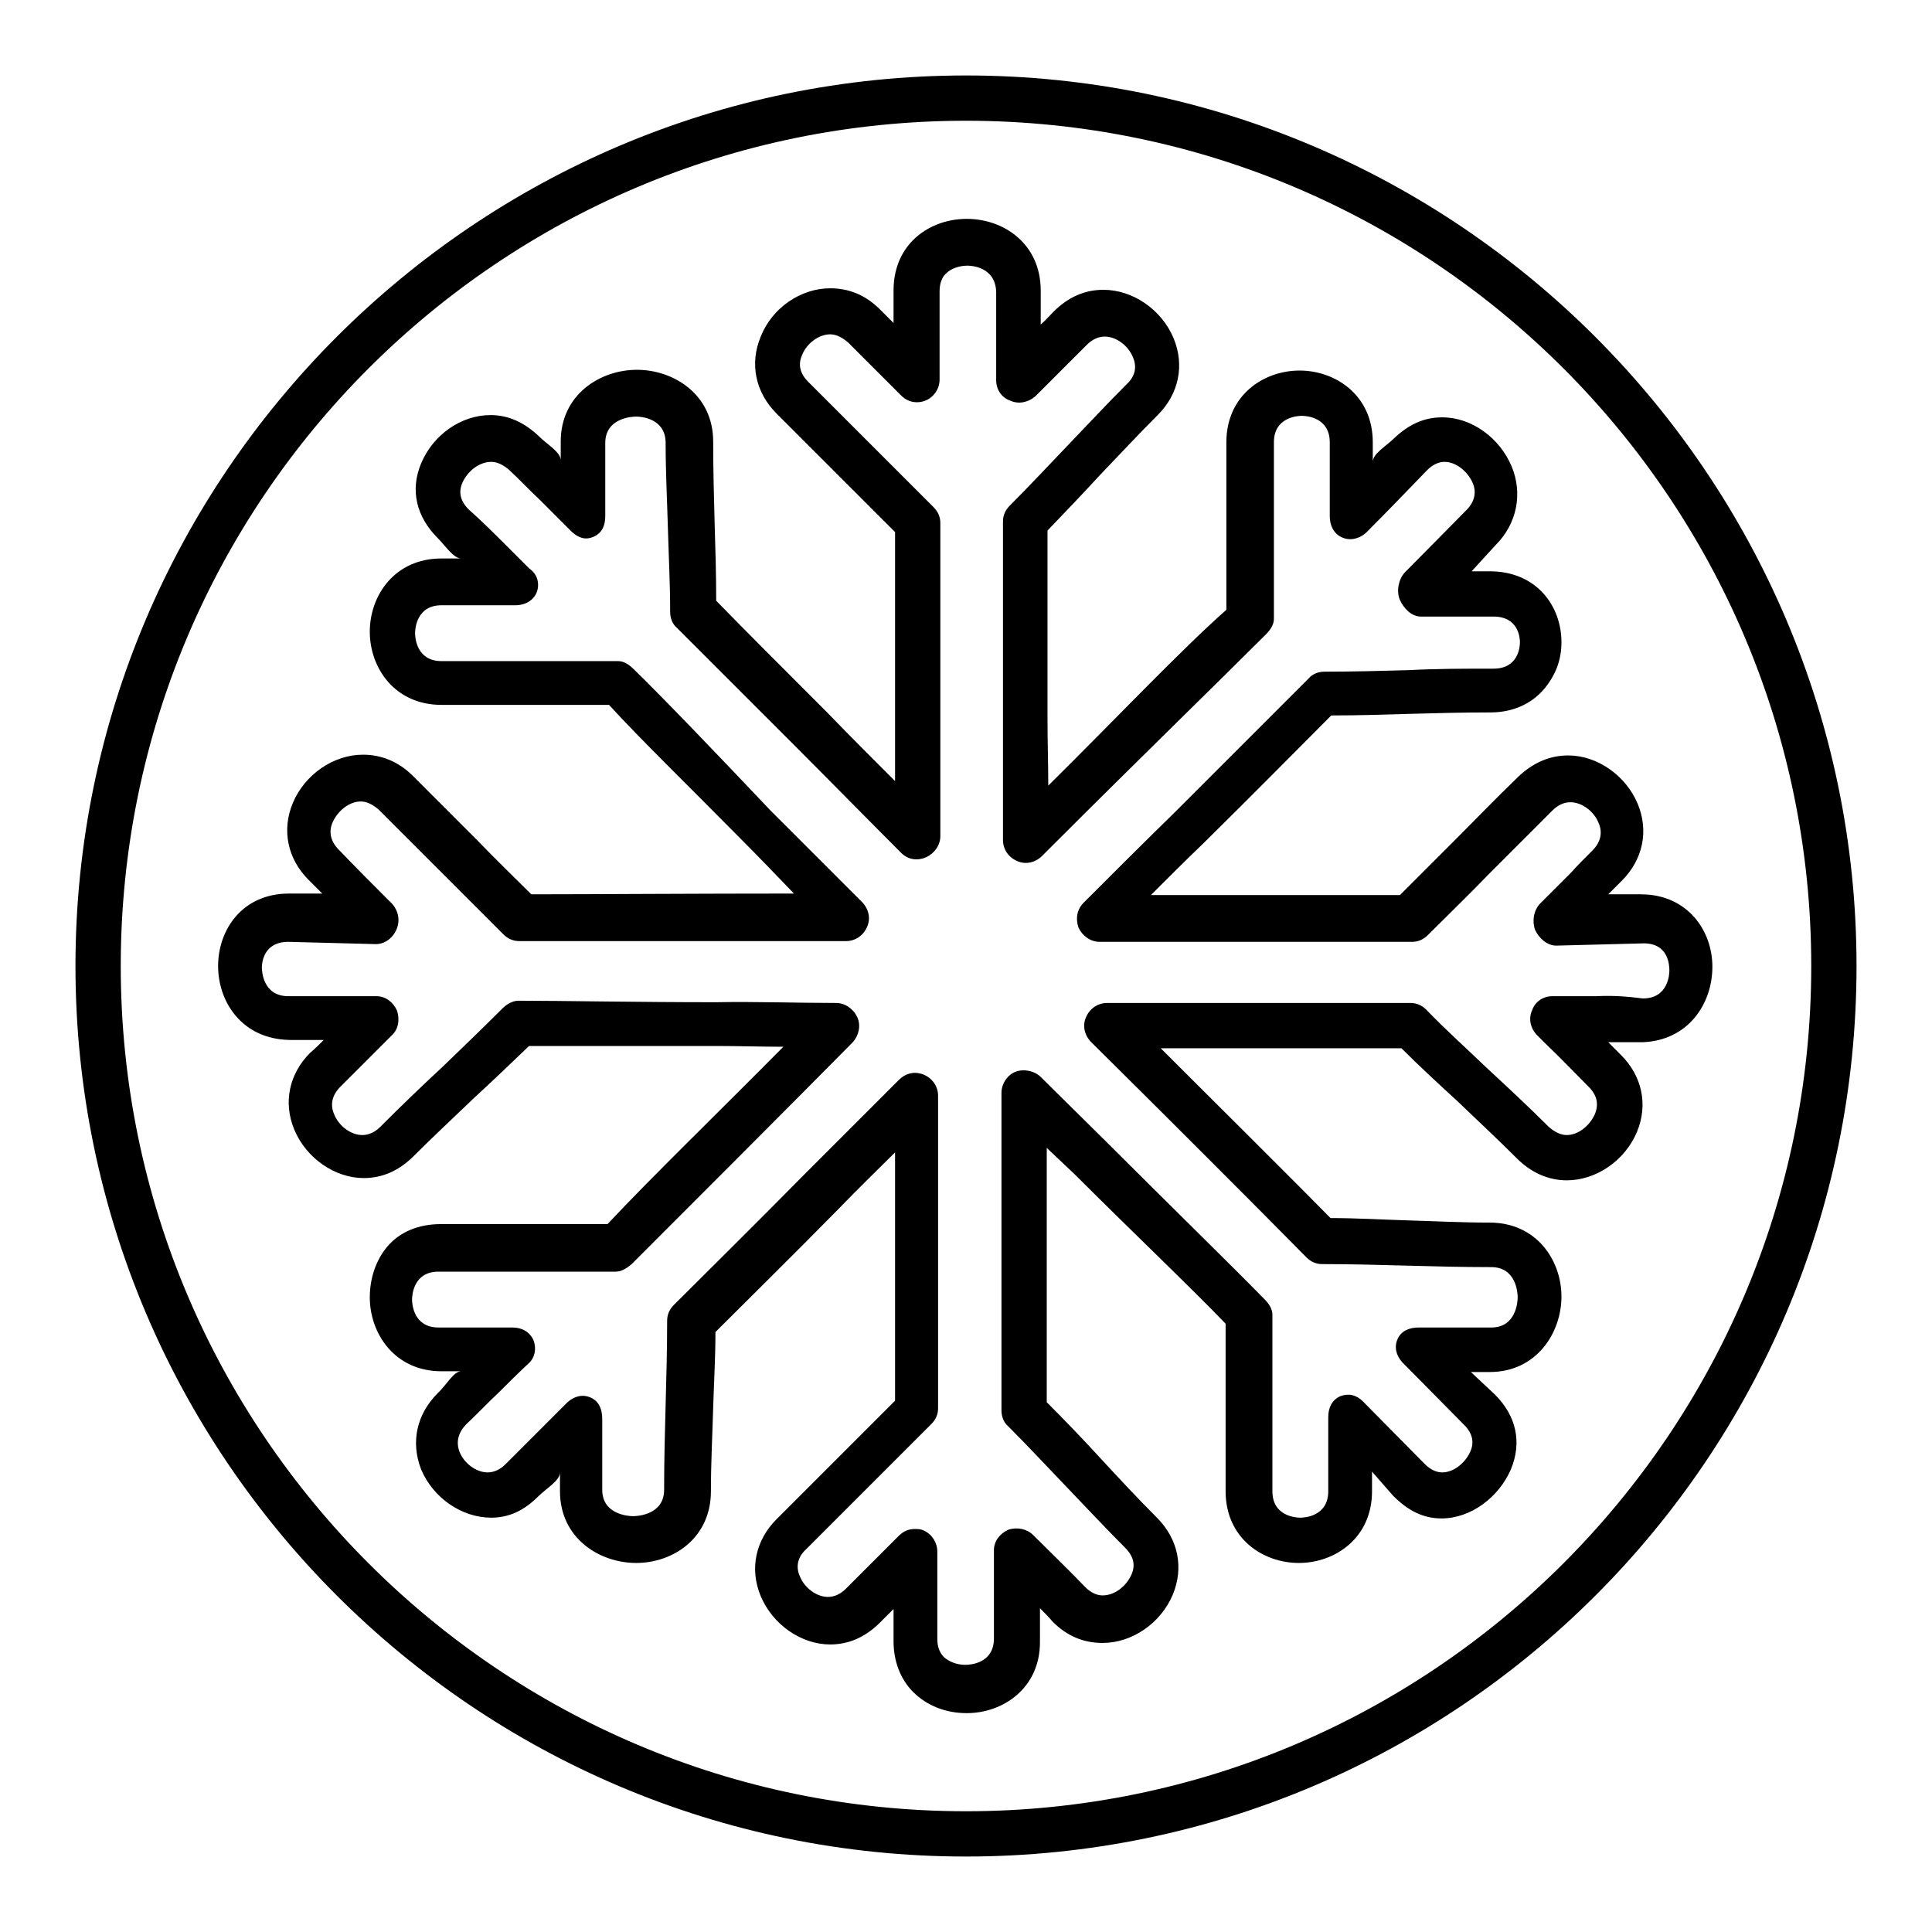 <?xml version="1.0" encoding="utf-8"?>
<!-- Svg Vector Icons : http://www.onlinewebfonts.com/icon -->
<!DOCTYPE svg PUBLIC "-//W3C//DTD SVG 1.1//EN" "http://www.w3.org/Graphics/SVG/1.1/DTD/svg11.dtd">
<svg version="1.1" xmlns="http://www.w3.org/2000/svg" xmlns:xlink="http://www.w3.org/1999/xlink" x="0px" y="0px" viewBox="0 0 256 256" enable-background="new 0 0 256 256" xml:space="preserve">
<g><g><g><g><path fill="#000000" d="M226.9,128.1c0-4.8-3.3-9.6-9.5-9.6l-4.3,0c0.6-0.6,1.2-1.2,1.8-1.8c2.8-2.8,3.6-6.6,2.1-10.2c-1.6-3.8-5.4-6.4-9.2-6.4c-2.5,0-4.7,1-6.6,2.8c-2.9,2.8-5.7,5.7-8.5,8.5c-2.4,2.4-4.8,4.8-7.2,7.2c-2.7,0-6.1,0-10,0h-14.4c-2.8,0-5.7,0-8.6,0c2.3-2.3,4.6-4.6,6.9-6.8c6.7-6.6,13-13,17-17c3.4,0,6.8-0.1,10-0.2c3.6-0.1,7.3-0.2,11.1-0.2c2.9,0,5.4-1.1,7.1-3.1c1.5-1.8,2.3-3.8,2.3-6.2c0-4.8-3.3-9.4-9.5-9.4H195l3.2-3.5c2.8-2.8,3.6-6.8,2.1-10.4c-1.6-3.8-5.3-6.5-9.2-6.5c-2.5,0-4.5,1-6.4,2.8c-1,1-2.8,2-2.8,3.1v-2.6c0-6.2-4.9-9.5-9.7-9.5s-9.7,3.3-9.7,9.5v22.2c-6,5.3-14.7,14.5-23.6,23.3c0-2.9-0.1-5.9-0.1-8.8c0-9.8,0-19.2,0-25c2.4-2.5,4.7-4.9,6.9-7.3c2.5-2.6,5-5.3,7.7-8c2.8-2.8,3.6-6.6,2.1-10.2c-1.6-3.8-5.4-6.4-9.3-6.4c-2.5,0-4.7,1-6.6,2.9c-0.6,0.6-1.1,1.2-1.7,1.7c0-1.5,0-3,0-4.5c0-6.2-4.9-9.5-9.8-9.5c-2.7,0-5.3,1-7.1,2.8c-1.7,1.7-2.6,4-2.6,6.7c0,1.4,0,2.9,0,4.3c-0.6-0.6-1.2-1.2-1.8-1.8c-1.9-1.9-4.1-2.8-6.6-2.8c-3.9,0-7.7,2.6-9.2,6.4c-1.5,3.6-0.7,7.4,2.1,10.2l5.5,5.5c3.4,3.4,6.8,6.8,10.2,10.2c0,5.7,0,14.9,0,24.4c0,2.9,0,5.8,0,8.6c-3-3-6.1-6.1-9-9.1c-5.8-5.8-11.2-11.2-14.7-14.8c0-3.4-0.1-6.8-0.2-10c-0.1-3.6-0.2-7.3-0.2-11.1c0-6.2-5.2-9.5-10.1-9.5s-10.1,3.3-10.1,9.5v2.5c0-1.1-1.8-2.1-2.9-3.2c-1.9-1.8-4-2.8-6.4-2.8c-3.9,0-7.6,2.6-9.2,6.4c-1.5,3.6-0.6,7.1,2.2,9.9c1,1,2.1,2.7,3.1,2.7h-2.6c-6.2,0-9.5,4.9-9.5,9.7c0,4.8,3.3,9.7,9.5,9.7h22.2c4.1,4.5,10.7,10.9,17.5,17.8c2.3,2.3,4.7,4.8,7,7.2c-12.9,0-27,0.1-34.8,0.1c-2.4-2.4-4.8-4.7-7.2-7.2c-2.8-2.8-5.7-5.7-8.5-8.5c-1.9-1.9-4.2-2.8-6.6-2.8c-3.9,0-7.7,2.6-9.3,6.4c-1.5,3.6-0.7,7.4,2.1,10.2c0.6,0.6,1.2,1.2,1.8,1.8l-4.4,0c-6.2,0-9.4,4.8-9.4,9.6c0,4.8,3.2,9.7,9.5,9.8c1.5,0,3,0,4.5,0c-0.6,0.6-1.2,1.2-1.8,1.7c-2.8,2.8-3.6,6.6-2.1,10.2c1.6,3.8,5.4,6.4,9.2,6.4c2.5,0,4.7-1,6.6-2.9c2.6-2.6,5.4-5.2,8-7.7c2.4-2.2,4.8-4.5,7.3-6.9c5.8,0,15.2,0,24.9,0c2.9,0,5.9,0.1,8.8,0.1c-7.7,7.8-17.7,17.5-23.3,23.5H58.4c-2.9,0-5.4,1-7.1,3c-1.5,1.8-2.3,4.2-2.3,6.7c0,4.8,3.3,9.8,9.5,9.8h2.6c-1,0-2,1.9-3.1,2.9c-2.8,2.8-3.6,6.5-2.2,10.1c1.6,3.8,5.4,6.4,9.3,6.4c2.4,0,4.4-1,6.2-2.8c1.1-1.1,2.9-2.1,2.9-3.2v2.5c0,6.2,5.2,9.5,10.1,9.5s9.9-3.3,9.9-9.5c0-3.8,0.2-7.5,0.3-11.1c0.1-3.3,0.3-6.6,0.3-10c3.9-3.9,10-9.9,16.4-16.4c2.4-2.5,4.9-4.9,7.4-7.4c0,2.8,0,5.7,0,8.6c0,9.5,0,18.6,0,24.3c-5.2,5.2-10.5,10.5-15.7,15.7c-2.8,2.8-3.6,6.6-2.1,10.2c1.6,3.8,5.4,6.4,9.2,6.4c2.5,0,4.7-1,6.6-2.9l0.3-0.3c0.5-0.5,1-1,1.5-1.5c0,1.4,0,2.9,0,4.3c0,2.6,0.9,5,2.6,6.7c1.8,1.8,4.3,2.8,7.1,2.8c4.8,0,9.7-3.3,9.7-9.4c0-1.5,0-3,0-4.5c0.6,0.6,1.2,1.2,1.7,1.8c1.9,1.9,4.1,2.8,6.6,2.8l0,0c3.9,0,7.7-2.6,9.3-6.4c1.5-3.6,0.7-7.4-2.1-10.2c-2.6-2.6-5.2-5.4-7.6-8c-2.2-2.4-4.6-4.9-7-7.3c0-5.8,0-15.1,0-24.9c0-2.9,0-5.9,0-8.8l3.7,3.5c7.5,7.5,15.6,15.2,20,19.8v22.2c0,6.2,4.9,9.5,9.7,9.5c4.8,0,9.7-3.3,9.7-9.5V195l2.8,3.2c1.9,1.9,3.9,3,6.4,3l0,0c3.9,0,7.6-2.8,9.2-6.5c1.5-3.6,0.7-7.1-2.1-9.9l-3.2-3h2.5c6.2,0,9.5-5.2,9.5-10s-3.3-9.8-9.5-9.8c-3.8,0-7.5-0.2-11.1-0.3c-3.3-0.1-6.6-0.3-10-0.3c-5.2-5.3-14.6-14.6-22.5-22.5c2.7,0,5.5,0,8.3,0c9.2,0,18,0,23.6,0c2.4,2.4,4.9,4.7,7.3,6.9c2.6,2.5,5.3,5,8,7.7c1.9,1.9,4.2,2.9,6.6,2.9c3.9,0,7.7-2.6,9.3-6.4c1.5-3.6,0.7-7.4-2.1-10.2c-0.6-0.6-1.2-1.2-1.7-1.7c1.5,0,3,0,4.5,0C223.7,137.9,226.9,133,226.9,128.1z M211.5,132c-1.9,0-3.9,0-5.8,0c-1.2,0-2.3,0.7-2.7,1.9c-0.5,1.1-0.2,2.4,0.7,3.3l1,1c2,1.9,3.9,3.9,5.8,5.8c1.1,1.1,1.4,2.3,0.8,3.7c-0.7,1.5-2.2,2.7-3.7,2.7c-0.8,0-1.6-0.4-2.4-1.1c-2.7-2.7-5.5-5.3-8.2-7.8c-2.6-2.5-5.4-5-8-7.7c-0.6-0.6-1.3-0.9-2.1-0.9c-5.4,0-14.8,0-24.7,0c-5.2,0-10.5,0-15.5,0c-1.2,0-2.3,0.7-2.8,1.9c-0.5,1.1-0.2,2.4,0.7,3.3c9,8.9,22.5,22.4,28.5,28.5c0.6,0.6,1.3,0.9,2.1,0.9c3.8,0,7.5,0.1,11.1,0.2c3.7,0.1,7.4,0.2,11.3,0.2c3.3,0,3.5,3.4,3.5,4c0,0.6-0.2,4-3.5,4h-9.6c-1.2,0-2.3,0.4-2.8,1.5c-0.5,1.1-0.2,2.2,0.6,3.1l8.2,8.3c1.1,1.1,1.4,2.3,0.8,3.6c-0.7,1.5-2.2,2.7-3.7,2.7c-0.8,0-1.6-0.4-2.3-1.1l-8.2-8.3c-0.9-0.9-1.9-1.1-3-0.7c-1.1,0.5-1.6,1.5-1.6,2.8v9.8c0,3.3-3.1,3.5-3.7,3.5c-0.6,0-3.7-0.2-3.7-3.5v-23.4c0-0.8-0.5-1.5-1.1-2.1c-4.4-4.5-12.8-12.7-20.9-20.8l-8.7-8.6c-0.8-0.8-2.2-1.1-3.3-0.7s-1.9,1.6-1.9,2.8c0,5.1,0,10.6,0,16c0,10.4,0,20.4,0,26.1c0,0.8,0.3,1.6,0.9,2.1c2.7,2.7,5.2,5.4,7.7,8c2.5,2.6,5.1,5.4,7.8,8.1c1.1,1.1,1.4,2.3,0.8,3.6c-0.7,1.5-2.2,2.7-3.8,2.7c-0.8,0-1.6-0.4-2.3-1.1c-2.1-2.2-4.3-4.3-6.5-6.5l-0.4-0.4c-0.8-0.8-2.1-1.1-3.3-0.7c-1.1,0.5-1.9,1.5-1.9,2.7c0,1.8,0,3.6,0,5.4c0,2.1,0,4.2,0,6.3c0,3.3-3.1,3.5-3.8,3.5c-1.1,0-2.1-0.4-2.8-1c-0.6-0.6-0.9-1.4-0.9-2.4c0-1.8,0-3.6,0-5.4c0-2.1,0-4.1,0-6.2c0-1.2-0.7-2.3-1.8-2.8c-0.4-0.2-0.8-0.2-1.2-0.2c-0.8,0-1.5,0.3-2.1,0.9c-2.2,2.2-4.5,4.5-6.7,6.7l-0.3,0.3c-0.7,0.7-1.5,1.1-2.4,1.1c-1.5,0-3.1-1.2-3.7-2.7c-0.6-1.3-0.3-2.6,0.8-3.6c5.5-5.5,11.1-11.1,16.6-16.6c0.6-0.6,0.9-1.3,0.9-2.1c0-5.6,0-15.3,0-25.6c0-5.3,0-10.7,0-15.8c0-1.2-0.7-2.3-1.9-2.8s-2.4-0.2-3.3,0.7c-4,4-8.3,8.3-12.5,12.5c-6.9,7-13.5,13.5-17.3,17.3c-0.6,0.6-0.9,1.3-0.9,2.1c0,3.8-0.1,7.5-0.2,11.1c-0.1,3.7-0.2,7.4-0.2,11.3c0,3.3-3.5,3.5-4.1,3.5c-0.6,0-4.1-0.2-4.1-3.5V188c0-1.2-0.4-2.3-1.5-2.8c-1.1-0.5-2.2-0.2-3.1,0.6c-1.3,1.3-2.6,2.6-3.9,3.9c-1.4,1.4-2.8,2.8-4.3,4.3c-0.7,0.7-1.5,1.1-2.4,1.1c-1.5,0-3.1-1.2-3.7-2.7c-0.5-1.3-0.2-2.5,0.8-3.6c1.5-1.4,2.9-2.9,4.4-4.3c1.3-1.3,2.6-2.6,3.9-3.8c0.9-0.8,1.1-2,0.7-3.1c-0.5-1.1-1.5-1.7-2.8-1.7h-9.8c-3.3,0-3.5-3.1-3.5-3.7c0-0.6,0.2-3.7,3.5-3.7h23.5c0.8,0,1.5-0.5,2.1-1c6.6-6.6,21.2-21.2,29.3-29.4c0.8-0.9,1.1-2.2,0.6-3.3c-0.5-1.1-1.6-1.9-2.8-1.9c-5.1,0-10.6-0.2-16-0.1c-10.4,0-20.4-0.2-26.1-0.2h0c-0.8,0-1.6,0.5-2.1,1c-2.7,2.7-5.4,5.3-8,7.8c-2.7,2.5-5.4,5.1-8.2,7.9c-0.7,0.7-1.5,1.1-2.4,1.1c-1.5,0-3.1-1.2-3.7-2.7c-0.6-1.3-0.3-2.6,0.8-3.7c2-2,4.1-4.1,6.1-6.1l0.7-0.7c0.9-0.8,1.1-2.1,0.7-3.3c-0.5-1.1-1.5-1.9-2.7-1.9c-1.9,0-3.9,0-5.8,0c-2,0-3.9,0-5.9,0c-3.4,0-3.5-3.4-3.5-3.8c0-0.6,0.2-3.4,3.5-3.4l11.6,0.3h0c0,0,0,0,0,0c1.7,0,3-1.6,3-3.2c0-1-0.5-1.9-1.2-2.5c-2.2-2.2-4.5-4.5-6.7-6.8c-1.1-1.1-1.4-2.4-0.8-3.7c0.7-1.5,2.2-2.7,3.7-2.7c0.8,0,1.6,0.4,2.4,1.1c2.8,2.8,5.7,5.7,8.5,8.5c2.7,2.7,5.4,5.4,8,8c0.6,0.6,1.3,0.9,2.1,0.9c7.5,0,22.5,0,36.1,0l7.2,0c1.2,0,2.3-0.7,2.8-1.9c0.5-1.1,0.2-2.4-0.7-3.3c-3.8-3.8-8-8-12.1-12.1C95.1,100,88,92.6,84,88.7c-0.6-0.6-1.3-1.1-2.1-1.1H58.5c-3.3,0-3.5-3.1-3.5-3.7s0.2-3.7,3.5-3.7h9.8h0c1.7,0,3-1.1,3-2.7c0-1-0.5-1.7-1.2-2.2l-2.8-2.8c-1.7-1.7-3.4-3.4-5.2-5c-1.1-1.1-1.4-2.3-0.8-3.6c0.7-1.5,2.2-2.7,3.8-2.7c0.8,0,1.6,0.4,2.4,1.1c1.4,1.3,2.7,2.7,4.1,4c1.4,1.4,2.8,2.8,4.2,4.2c0.9,0.8,1.8,1.1,2.9,0.6c1.1-0.5,1.5-1.5,1.5-2.7v-9.7c0-3.3,3.5-3.5,4.1-3.5c0.6,0,3.9,0.2,3.9,3.5c0,3.9,0.2,7.7,0.3,11.3c0.1,3.6,0.3,7.3,0.3,11.1c0,0.8,0.3,1.6,0.9,2.1c3.5,3.5,9.3,9.3,15.6,15.6c4.7,4.7,9.6,9.7,14.1,14.2c0.9,0.9,2.1,1.1,3.3,0.6c1.1-0.5,1.9-1.6,1.9-2.8c0-5.1,0-10.5,0-15.8c0-10.3,0-20.1,0-25.7c0-0.8-0.3-1.5-0.9-2.1c-3.7-3.7-7.4-7.4-11.1-11.1l-5.5-5.5c-1.1-1.1-1.4-2.3-0.8-3.6c0.6-1.5,2.2-2.7,3.7-2.7c0.8,0,1.6,0.4,2.4,1.1c1.9,1.9,3.9,3.9,5.8,5.8l1.2,1.2c0.6,0.6,1.3,0.9,2.1,0.9h0c1.7,0,3-1.4,3-3c0-0.2,0-0.3,0-0.5c0-1.9,0-3.9,0-5.8c0-1.8,0-3.6,0-5.4c0-1,0.3-1.9,0.9-2.4c0.6-0.6,1.7-1,2.8-1c0.4,0,3.7,0.1,3.8,3.5c0,2.1,0,4.2,0,6.3c0,1.8,0,3.6,0,5.4c0,1.2,0.7,2.3,1.9,2.7c1.1,0.5,2.4,0.2,3.3-0.6c2.3-2.3,4.6-4.6,6.8-6.8c0.7-0.7,1.5-1.1,2.4-1.1c1.5,0,3.1,1.2,3.7,2.7c0.6,1.3,0.3,2.6-0.8,3.6c-2.7,2.7-5.3,5.5-7.8,8.1c-2.5,2.6-5,5.3-7.7,8c-0.6,0.6-0.9,1.3-0.9,2.1c0,5.7,0,15.7,0,26.2c0,5.4,0,10.9,0,16c0,1.2,0.7,2.3,1.9,2.8c1.1,0.5,2.4,0.2,3.3-0.7l1.7-1.7c10.3-10.3,22.3-22,27.9-27.6c0.6-0.6,1.1-1.3,1.1-2.1V58.6c0-3.3,3.1-3.5,3.7-3.5c0.6,0,3.7,0.2,3.7,3.5v9.8c0,1.2,0.5,2.3,1.6,2.8s2.3,0.2,3.2-0.6c2.7-2.7,5.4-5.5,8.1-8.3c0.7-0.7,1.5-1.1,2.3-1.1c1.5,0,3,1.2,3.7,2.7c0.6,1.3,0.3,2.6-0.8,3.7l-8.2,8.3c-0.8,0.9-1.1,2.5-0.6,3.6s1.5,2.2,2.8,2.2h9.6c3.3,0,3.5,2.8,3.5,3.4c0,0.6-0.2,3.5-3.5,3.5c-3.9,0-7.6,0-11.3,0.2c-3.6,0.1-7.3,0.2-11.1,0.2c-0.8,0-1.6,0.3-2.1,0.9c-3.9,3.9-10.7,10.7-17.8,17.8c-4.1,4-8.2,8.1-12,11.9c-0.9,0.9-1.1,2.1-0.7,3.3c0.5,1.1,1.6,1.9,2.8,1.9c5.1,0,10.5,0,15.8,0h14.4c4.5,0,8.4,0,11.2,0c0.8,0,1.5-0.3,2.1-0.9c2.7-2.7,5.4-5.3,8-8c2.8-2.8,5.7-5.7,8.5-8.5c0.7-0.7,1.5-1.1,2.4-1.1c1.5,0,3.1,1.2,3.7,2.7c0.6,1.3,0.3,2.6-0.8,3.7c-1,1-2,2-2.9,3c-1.3,1.3-2.7,2.7-4,4c-0.9,0.9-1.1,2.4-0.7,3.5c0.5,1.1,1.6,2.1,2.8,2.1h0l11.6-0.3c3.3,0,3.4,2.9,3.4,3.6c0,0.4-0.1,3.7-3.5,3.7C215.4,132,213.5,131.9,211.5,132z"/><path fill="#000000" d="M128,10c-65,0-118,53-118,118c0,65,52.9,118,118,118c65.1,0,118-52.9,118-118C246,63,193,10,128,10z M128,240c-61.7,0-112-50.2-112-112C16,66.2,66.2,16,128,16C189.8,16,240,66.2,240,128C240,189.8,189.7,240,128,240z"/></g></g><g></g><g></g><g></g><g></g><g></g><g></g><g></g><g></g><g></g><g></g><g></g><g></g><g></g><g></g><g></g></g></g>
</svg>